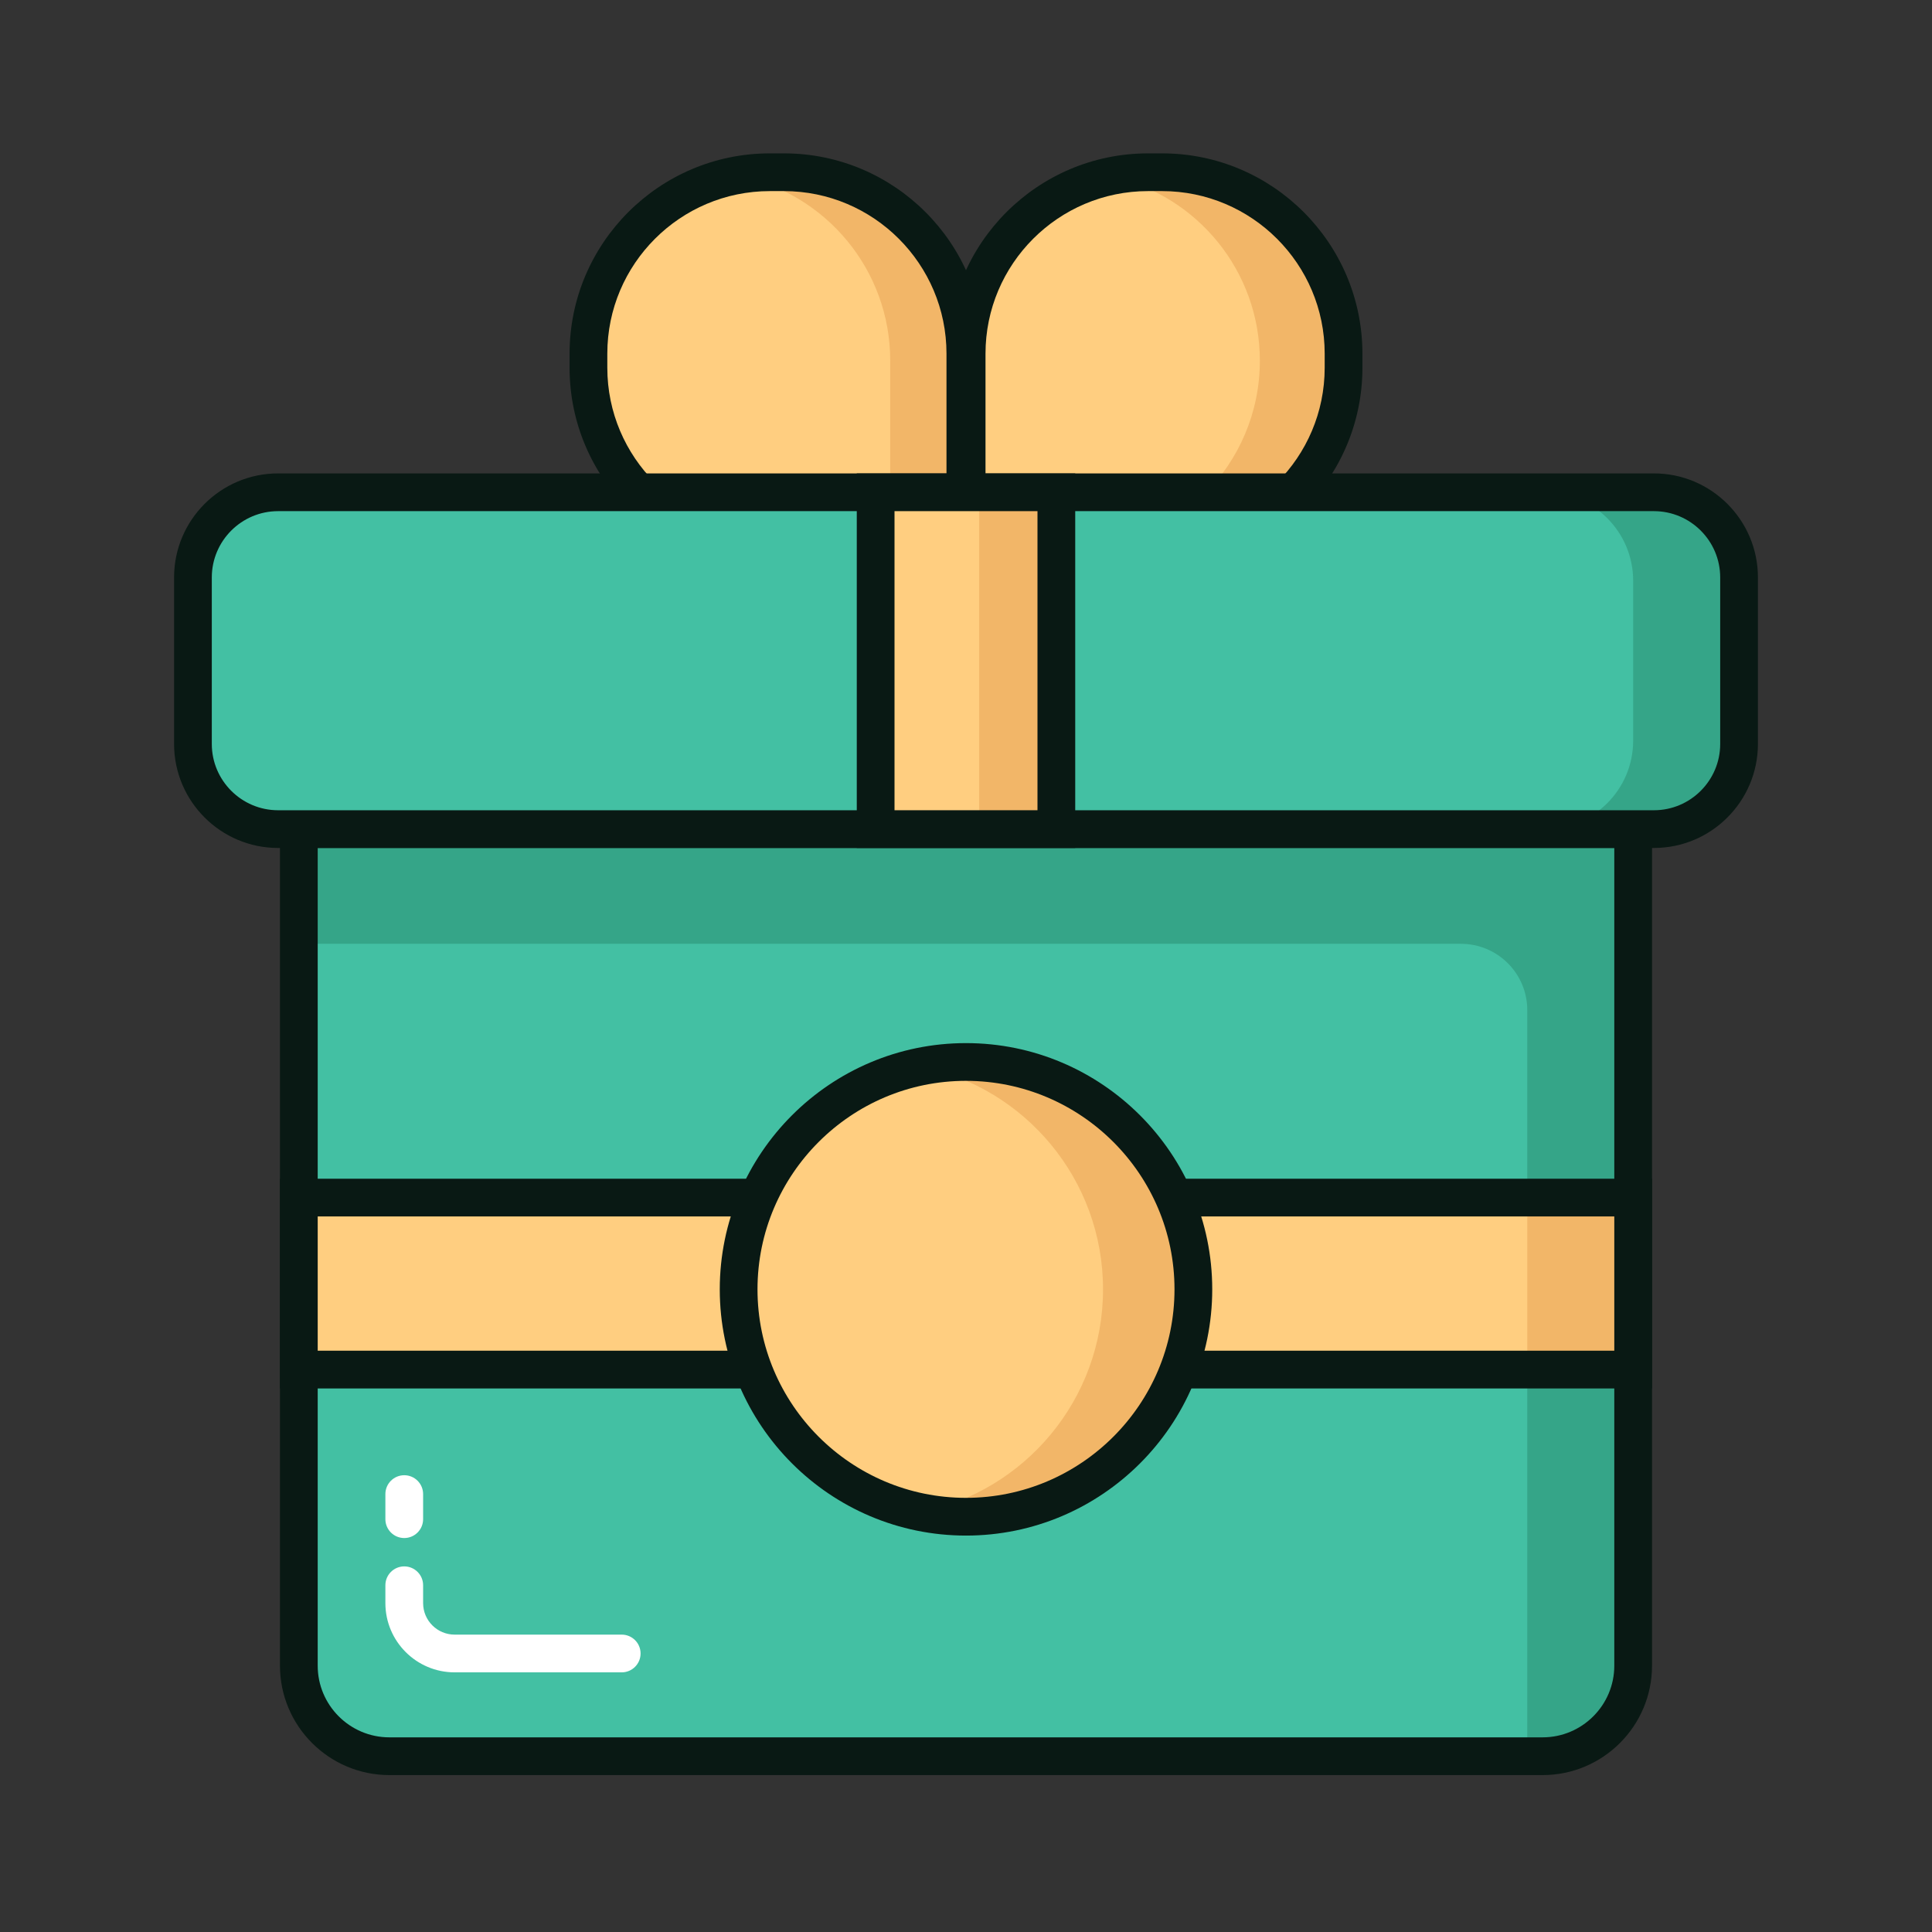 <?xml version="1.0" standalone="no"?><!DOCTYPE svg PUBLIC "-//W3C//DTD SVG 1.1//EN" "http://www.w3.org/Graphics/SVG/1.1/DTD/svg11.dtd"><svg t="1737046093692" class="icon" viewBox="0 0 1024 1024" version="1.1" xmlns="http://www.w3.org/2000/svg" p-id="2888" width="40" height="40" xmlns:xlink="http://www.w3.org/1999/xlink"><rect x="0" y="0" width="1024" height="1024" fill="#333333" stroke="none"/><path d="M817.63 932.71H206.37c-26.5 0-47.98-21.48-47.98-47.98V441.32h707.22v443.41c0 26.5-21.48 47.98-47.98 47.98z" fill="#43C0A3" p-id="2889"></path><path d="M158.39 441.32v58.92h615.93c19.42 0 35.17 15.74 35.17 35.17v397.3h6.28c27.53 0 49.85-22.32 49.85-49.85V441.32H158.39z" fill="#35A588" p-id="2890"></path><path d="M817.63 940.83H206.37c-31.97 0-57.98-26.01-57.98-57.98V429.44h727.22v453.41c0 31.97-26.01 57.98-57.98 57.98zM168.39 449.44v433.41c0 20.94 17.04 37.98 37.98 37.98h611.26c20.94 0 37.98-17.04 37.98-37.98V449.44H168.39z" fill="#091914" p-id="2891"></path><path d="M214.26 815.19c-5.52 0-10-4.48-10-10V791.9c0-5.52 4.48-10 10-10s10 4.48 10 10v13.29c0 5.52-4.48 10-10 10zM329.52 886.38h-88.57c-20.23 0-36.69-16.46-36.69-36.69v-9.47c0-5.52 4.48-10 10-10s10 4.48 10 10v9.47c0 9.2 7.49 16.69 16.69 16.69h88.57c5.52 0 10 4.48 10 10s-4.48 10-10 10z" fill="#FFFFFF" p-id="2892"></path><path d="M165.34 634.74h695.72v91.16H165.34z" fill="#FFCE80" p-id="2893"></path><path d="M809.49 634.74h51.57v91.16h-51.57z" fill="#F2B668" p-id="2894"></path><path d="M511.66 291.06H408.04c-53.1 0-96.15-43.05-96.15-96.15v-7.47c0-53.1 43.05-96.15 96.15-96.15h7.47c53.1 0 96.15 43.05 96.15 96.15v103.62z" fill="#FFCE80" p-id="2895"></path><path d="M411.77 91.29c-6.81 0-13.45 0.7-19.87 1.99 45.61 9.24 79.94 49.56 79.94 97.89v99.88h39.81v-99.88c0.01-55.16-44.71-99.88-99.88-99.88z" fill="#F2B668" p-id="2896"></path><path d="M512.34 291.06h103.62c53.1 0 96.15-43.05 96.15-96.15v-7.47c0-53.1-43.05-96.15-96.15-96.15h-7.47c-53.1 0-96.15 43.05-96.15 96.15v103.62z" fill="#FFCE80" p-id="2897"></path><path d="M612.23 91.29c-7.62 0-15.04 0.86-22.18 2.48 44.49 10.09 77.7 49.87 77.7 97.41 0 55.16-44.72 99.88-99.88 99.88h44.36c55.16 0 99.88-44.72 99.88-99.88 0-55.17-44.72-99.89-99.88-99.89z" fill="#F2B668" p-id="2898"></path><path d="M875.61 735.91H624.95v-20h230.66v-71.16H624.95v-20h250.66zM403.88 735.91H148.39V624.75h255.49v20H168.39v71.16h235.49zM521.66 301.06H408.04c-58.53 0-106.15-47.62-106.15-106.15v-7.47c0-58.53 47.62-106.15 106.15-106.15h7.47c58.53 0 106.15 47.62 106.15 106.15v113.62zM408.04 101.29c-47.5 0-86.15 38.65-86.15 86.15v7.47c0 47.5 38.65 86.15 86.15 86.15h93.62v-93.62c0-47.5-38.65-86.15-86.15-86.15h-7.47z" fill="#091914" p-id="2899"></path><path d="M615.96 301.06H502.34V187.44c0-58.53 47.62-106.15 106.15-106.15h7.47c58.53 0 106.15 47.62 106.15 106.15v7.47c0 58.53-47.62 106.15-106.15 106.15z m-93.62-20h93.62c47.5 0 86.15-38.65 86.15-86.15v-7.47c0-47.5-38.65-86.15-86.15-86.15h-7.47c-47.5 0-86.15 38.65-86.15 86.15v93.62z" fill="#091914" p-id="2900"></path><path d="M876.6 439.44H147.4c-24.93 0-45.14-20.21-45.14-45.14v-88.25c0-24.93 20.21-45.14 45.14-45.14h729.2c24.93 0 45.14 20.21 45.14 45.14v88.25c-0.01 24.93-20.21 45.14-45.14 45.14z" fill="#43C0A3" p-id="2901"></path><path d="M874.84 260.92h-56.12c25.9 0 46.89 20.99 46.89 46.89v84.74c0 25.9-20.99 46.89-46.89 46.89h56.12c25.9 0 46.89-20.99 46.89-46.89v-84.74c0-25.9-20.99-46.89-46.89-46.89z" fill="#35A588" p-id="2902"></path><path d="M876.6 449.44H147.4c-30.4 0-55.14-24.73-55.14-55.14v-88.25c0-30.4 24.73-55.14 55.14-55.14h729.2c30.4 0 55.14 24.73 55.14 55.14v88.25c-0.01 30.41-24.74 55.14-55.14 55.14zM147.4 270.92c-19.37 0-35.14 15.76-35.14 35.14v88.25c0 19.37 15.76 35.14 35.14 35.14h729.2c19.37 0 35.14-15.76 35.14-35.14v-88.25c0-19.37-15.76-35.14-35.14-35.14H147.4z" fill="#091914" p-id="2903"></path><path d="M464.11 260.92h95.78v178.52h-95.78z" fill="#FFCE80" p-id="2904"></path><path d="M519.01 260.92h40.88v178.52h-40.88z" fill="#F2B668" p-id="2905"></path><path d="M569.89 449.44H454.11V250.92h115.78v198.52z m-95.78-20h75.78V270.92h-75.78v158.52z" fill="#091914" p-id="2906"></path><path d="M512 683.38m-120.51 0a120.51 120.51 0 1 0 241.02 0 120.51 120.51 0 1 0-241.02 0Z" fill="#FFCE80" p-id="2907"></path><path d="M512 562.87c-8.2 0-16.2 0.82-23.94 2.38 55.08 11.11 96.57 59.77 96.57 118.13 0 58.36-41.48 107.02-96.57 118.13 7.74 1.56 15.75 2.38 23.94 2.38 66.56 0 120.51-53.95 120.51-120.51S578.56 562.87 512 562.87z" fill="#F2B668" p-id="2908"></path><path d="M512 813.89c-71.96 0-130.51-58.55-130.51-130.51S440.04 552.87 512 552.87s130.51 58.55 130.51 130.51S583.96 813.89 512 813.89z m0-241.02c-60.94 0-110.51 49.58-110.51 110.51S451.06 793.89 512 793.89c60.94 0 110.51-49.58 110.51-110.51S572.94 572.87 512 572.87z" fill="#091914" p-id="2909"></path></svg>